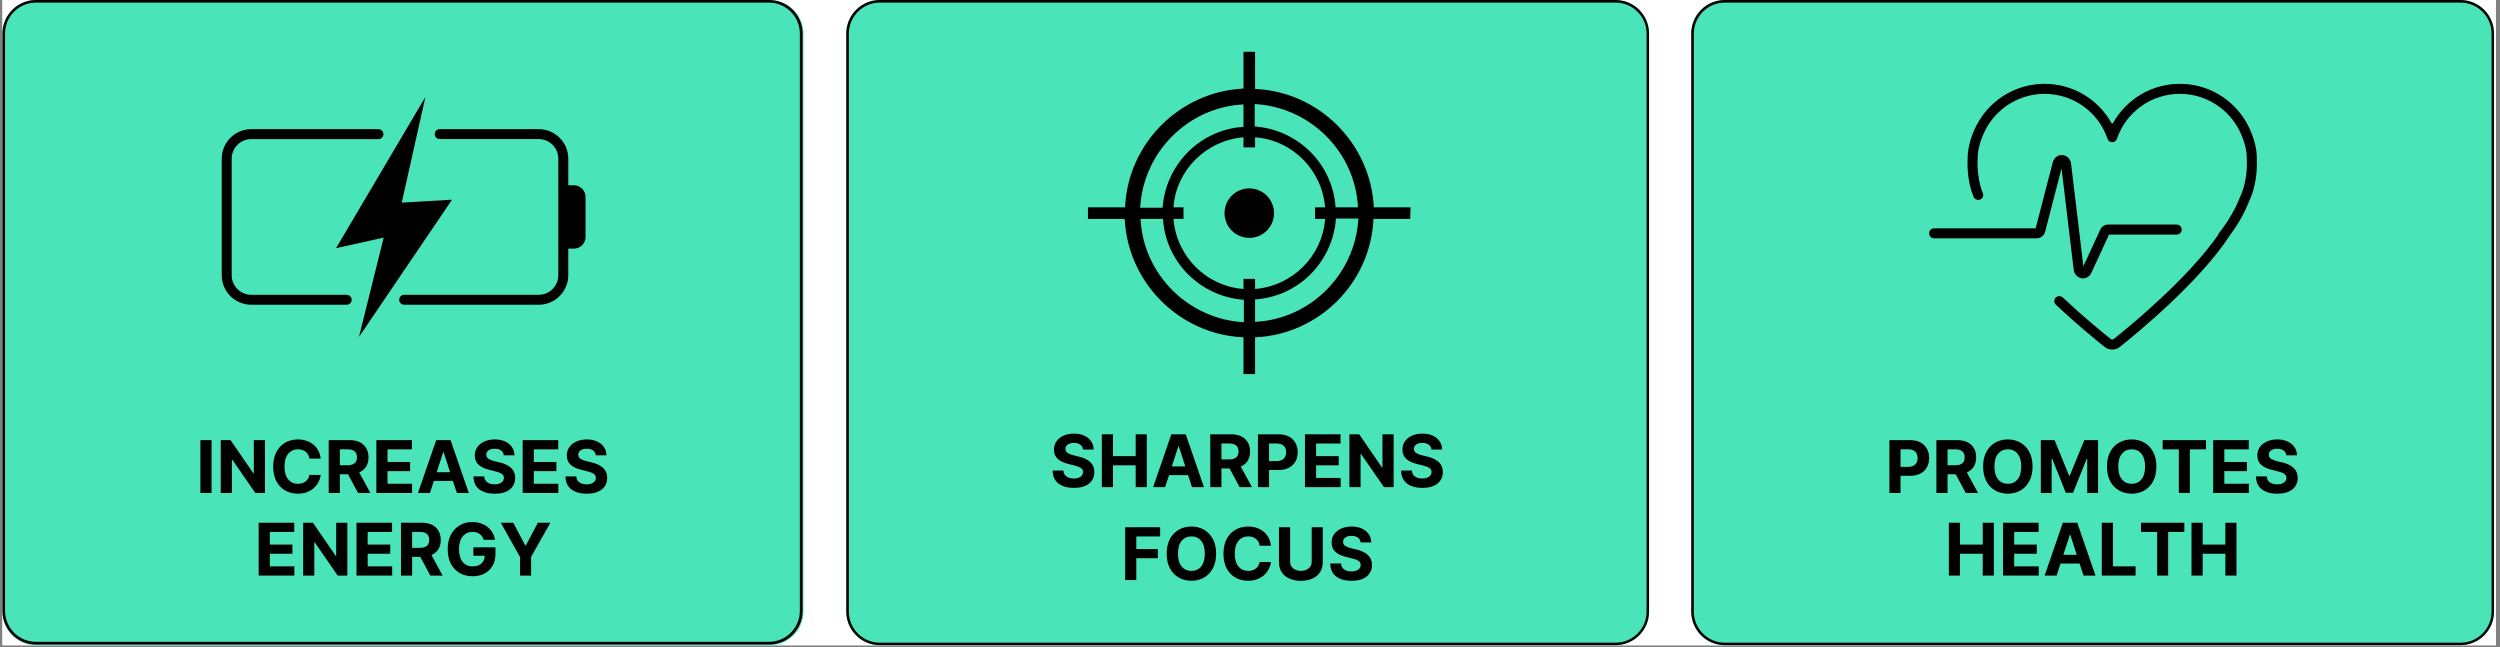 <svg version="1.2" preserveAspectRatio="xMidYMid meet" height="250" viewBox="0 0 724.5 187.5" zoomAndPan="magnify" width="966" xmlns:xlink="http://www.w3.org/1999/xlink" xmlns="http://www.w3.org/2000/svg"><rect x="0" y="0" width="724.5" height="187.5" fill="#808080" stroke="none"/><defs><clipPath id="36abaa0858"><path d="M 0.715 0 L 723.289 0 L 723.289 187 L 0.715 187 Z M 0.715 0"></path></clipPath><clipPath id="26eb71cc61"><path d="M 245.254 0 L 478 0 L 478 187 L 245.254 187 Z M 245.254 0"></path></clipPath><clipPath id="5cc6c86cc0"><path d="M 254.992 0 L 468.195 0 C 473.574 0 477.934 4.359 477.934 9.738 L 477.934 177.262 C 477.934 182.641 473.574 187 468.195 187 L 254.992 187 C 249.613 187 245.254 182.641 245.254 177.262 L 245.254 9.738 C 245.254 4.359 249.613 0 254.992 0 Z M 254.992 0"></path></clipPath><clipPath id="67a10188f0"><path d="M 245.254 0.004 L 477.883 0.004 L 477.883 187 L 245.254 187 Z M 245.254 0.004"></path></clipPath><clipPath id="b2a90889a4"><path d="M 254.988 0.004 L 468.145 0.004 C 473.523 0.004 477.883 4.359 477.883 9.738 L 477.883 177.227 C 477.883 182.602 473.523 186.961 468.145 186.961 L 254.988 186.961 C 249.613 186.961 245.254 182.602 245.254 177.227 L 245.254 9.738 C 245.254 4.359 249.613 0.004 254.988 0.004 Z M 254.988 0.004"></path></clipPath><clipPath id="3df37c9aa9"><path d="M 0.715 0 L 233 0 L 233 187 L 0.715 187 Z M 0.715 0"></path></clipPath><clipPath id="da31307a2a"><path d="M 10.453 0 L 223.121 0 C 228.5 0 232.859 4.359 232.859 9.738 L 232.859 177.262 C 232.859 182.641 228.5 187 223.121 187 L 10.453 187 C 5.074 187 0.715 182.641 0.715 177.262 L 0.715 9.738 C 0.715 4.359 5.074 0 10.453 0 Z M 10.453 0"></path></clipPath><clipPath id="1e319cfb5d"><path d="M 0.715 0.004 L 232.598 0.004 L 232.598 187 L 0.715 187 Z M 0.715 0.004"></path></clipPath><clipPath id="c89ee86633"><path d="M 10.441 0.004 L 222.867 0.004 C 228.242 0.004 232.598 4.359 232.598 9.73 L 232.598 177.062 C 232.598 182.438 228.242 186.793 222.867 186.793 L 10.441 186.793 C 5.07 186.793 0.715 182.438 0.715 177.062 L 0.715 9.73 C 0.715 4.359 5.07 0.004 10.441 0.004 Z M 10.441 0.004"></path></clipPath><clipPath id="bf33266feb"><path d="M 490.125 0 L 723 0 L 723 187 L 490.125 187 Z M 490.125 0"></path></clipPath><clipPath id="6d2795588a"><path d="M 499.863 0 L 713.066 0 C 718.445 0 722.805 4.359 722.805 9.738 L 722.805 177.262 C 722.805 182.641 718.445 187 713.066 187 L 499.863 187 C 494.484 187 490.125 182.641 490.125 177.262 L 490.125 9.738 C 490.125 4.359 494.484 0 499.863 0 Z M 499.863 0"></path></clipPath><clipPath id="40a83e9093"><path d="M 490.125 0.004 L 722.754 0.004 L 722.754 187 L 490.125 187 Z M 490.125 0.004"></path></clipPath><clipPath id="08789ad050"><path d="M 499.859 0.004 L 713.02 0.004 C 718.395 0.004 722.754 4.359 722.754 9.738 L 722.754 177.227 C 722.754 182.602 718.395 186.961 713.02 186.961 L 499.859 186.961 C 494.484 186.961 490.125 182.602 490.125 177.227 L 490.125 9.738 C 490.125 4.359 494.484 0.004 499.859 0.004 Z M 499.859 0.004"></path></clipPath><clipPath id="b816cfffc6"><path d="M 559.055 44 L 633 44 L 633 81 L 559.055 81 Z M 559.055 44"></path></clipPath><clipPath id="26b649c036"><path d="M 570.09 24.289 L 654.051 24.289 L 654.051 101.309 L 570.09 101.309 Z M 570.09 24.289"></path></clipPath><clipPath id="ac646de903"><path d="M 64.238 37 L 112 37 L 112 89 L 64.238 89 Z M 64.238 37"></path></clipPath><clipPath id="fb1c43b999"><path d="M 115 37 L 169.707 37 L 169.707 89 L 115 89 Z M 115 37"></path></clipPath><clipPath id="a2fc37a715"><path d="M 97 28.09 L 131 28.09 L 131 97.652 L 97 97.652 Z M 97 28.09"></path></clipPath><clipPath id="3860f61b6d"><path d="M 315.289 15 L 408.789 15 L 408.789 108.461 L 315.289 108.461 Z M 315.289 15"></path></clipPath></defs><g id="64a9faecea"><g clip-path="url(#36abaa0858)" clip-rule="nonzero"><path d="M 0.715 0 L 723.289 0 L 723.289 187 L 0.715 187 Z M 0.715 0" style="stroke:none;fill-rule:nonzero;fill:#ffffff;fill-opacity:1;"></path><path d="M 0.715 0 L 723.289 0 L 723.289 187 L 0.715 187 Z M 0.715 0" style="stroke:none;fill-rule:nonzero;fill:#ffffff;fill-opacity:1;"></path></g><g clip-path="url(#26eb71cc61)" clip-rule="nonzero"><g clip-path="url(#5cc6c86cc0)" clip-rule="nonzero"><path d="M 245.254 0 L 478.273 0 L 478.273 187 L 245.254 187 Z M 245.254 0" style="stroke:none;fill-rule:nonzero;fill:#49e4b8;fill-opacity:1;"></path></g></g><g clip-path="url(#67a10188f0)" clip-rule="nonzero"><g clip-path="url(#b2a90889a4)" clip-rule="nonzero"><path transform="matrix(0.748,0,0,0.748,245.252,0.002)" d="M 13.019 0.003 L 298.042 0.003 C 305.234 0.003 311.064 5.826 311.064 13.019 L 311.064 236.977 C 311.064 244.164 305.234 249.994 298.042 249.994 L 13.019 249.994 C 5.831 249.994 0.002 244.164 0.002 236.977 L 0.002 13.019 C 0.002 5.826 5.831 0.003 13.019 0.003 Z M 13.019 0.003" style="fill:none;stroke-width:2;stroke-linecap:butt;stroke-linejoin:miter;stroke:#000000;stroke-opacity:1;stroke-miterlimit:4;"></path></g></g><g clip-path="url(#3df37c9aa9)" clip-rule="nonzero"><g clip-path="url(#da31307a2a)" clip-rule="nonzero"><path d="M 0.715 0 L 233.004 0 L 233.004 187 L 0.715 187 Z M 0.715 0" style="stroke:none;fill-rule:nonzero;fill:#49e4b8;fill-opacity:1;"></path></g></g><g clip-path="url(#1e319cfb5d)" clip-rule="nonzero"><g clip-path="url(#c89ee86633)" clip-rule="nonzero"><path transform="matrix(0.747,0,0,0.747,0.714,0.003)" d="M 13.019 0.002 L 297.323 0.002 C 304.517 0.002 310.346 5.831 310.346 13.02 L 310.346 236.972 C 310.346 244.166 304.517 249.995 297.323 249.995 L 13.019 249.995 C 5.83 249.995 0.001 244.166 0.001 236.972 L 0.001 13.02 C 0.001 5.831 5.83 0.002 13.019 0.002 Z M 13.019 0.002" style="fill:none;stroke-width:2;stroke-linecap:butt;stroke-linejoin:miter;stroke:#000000;stroke-opacity:1;stroke-miterlimit:4;"></path></g></g><g clip-path="url(#bf33266feb)" clip-rule="nonzero"><g clip-path="url(#6d2795588a)" clip-rule="nonzero"><path d="M 490.125 0 L 723.145 0 L 723.145 187 L 490.125 187 Z M 490.125 0" style="stroke:none;fill-rule:nonzero;fill:#49e4b8;fill-opacity:1;"></path></g></g><g clip-path="url(#40a83e9093)" clip-rule="nonzero"><g clip-path="url(#08789ad050)" clip-rule="nonzero"><path transform="matrix(0.748,0,0,0.748,490.125,0.002)" d="M 13.017 0.003 L 298.045 0.003 C 305.233 0.003 311.062 5.826 311.062 13.019 L 311.062 236.977 C 311.062 244.164 305.233 249.994 298.045 249.994 L 13.017 249.994 C 5.829 249.994 0 244.164 0 236.977 L 0 13.019 C 0 5.826 5.829 0.003 13.017 0.003 Z M 13.017 0.003" style="fill:none;stroke-width:2;stroke-linecap:butt;stroke-linejoin:miter;stroke:#000000;stroke-opacity:1;stroke-miterlimit:4;"></path></g></g><g clip-path="url(#b816cfffc6)" clip-rule="nonzero"><path d="M 603.668 80.676 C 603.535 80.676 603.395 80.668 603.258 80.645 C 602.035 80.453 601.105 79.43 600.945 78.098 L 597.438 48.801 L 592.699 67.07 C 592.391 68.246 591.383 69.07 590.25 69.07 L 560.492 69.07 C 559.699 69.07 559.055 68.426 559.055 67.633 L 559.055 67.605 C 559.055 66.812 559.699 66.168 560.492 66.168 L 589.93 66.168 L 594.879 47.078 C 595.234 45.707 596.359 44.844 597.672 44.93 C 598.992 45.02 600.035 46.078 600.207 47.504 L 603.758 77.152 L 608.629 66.598 C 609.062 65.66 609.934 65.078 610.906 65.078 L 630.82 65.078 C 631.613 65.078 632.258 65.723 632.258 66.516 L 632.258 66.547 C 632.258 67.34 631.613 67.98 630.82 67.98 L 611.191 67.98 L 606.086 79.047 C 605.613 80.066 604.691 80.676 603.668 80.676" style="stroke:none;fill-rule:nonzero;fill:#000000;fill-opacity:1;"></path></g><g clip-path="url(#26b649c036)" clip-rule="nonzero"><path d="M 654.027 45.945 C 654.074 40.613 651.156 35.719 650.895 35.285 C 648.977 32.004 646.227 29.254 642.945 27.328 C 639.559 25.34 635.68 24.289 631.73 24.289 C 623.586 24.289 616.219 28.727 612.359 35.652 C 612.258 35.836 611.996 35.836 611.895 35.652 C 608.035 28.73 600.668 24.293 592.523 24.293 C 588.57 24.293 584.695 25.344 581.305 27.328 C 578.023 29.254 575.277 32.008 573.359 35.293 C 573.102 35.711 570.18 40.641 570.227 45.941 C 570.168 46.848 570 50.934 571.281 55.238 C 571.398 55.637 571.691 56.406 571.934 57.023 C 572.148 57.574 572.68 57.934 573.27 57.934 L 573.305 57.934 C 574.328 57.934 575.023 56.891 574.629 55.945 C 574.457 55.539 574.309 55.168 574.238 54.953 C 572.863 50.766 573.102 46.5 573.125 46.102 L 573.133 46.043 L 573.133 45.941 C 573.082 41.41 575.75 36.949 575.844 36.797 L 575.863 36.762 C 579.305 30.859 585.688 27.195 592.523 27.195 C 600.762 27.195 608.086 32.418 610.75 40.199 L 610.766 40.242 C 611.207 41.535 613.043 41.535 613.488 40.242 L 613.5 40.199 C 616.164 32.418 623.492 27.191 631.73 27.191 C 638.566 27.191 644.945 30.859 648.391 36.762 L 648.41 36.797 C 648.52 36.977 651.168 41.422 651.121 45.938 L 651.121 46.043 L 651.129 46.102 C 651.16 46.574 651.469 52.27 649.203 56.988 L 649.156 57.098 C 647.957 60.215 646.223 63.312 644 66.309 L 642.883 67.805 L 642.973 67.844 C 634.184 80.594 617.555 94.27 612.516 98.273 C 612.375 98.387 612.227 98.406 612.125 98.406 C 612.027 98.406 611.879 98.387 611.738 98.273 C 609.199 96.254 603.719 91.781 597.781 86.207 C 597.512 85.957 597.16 85.816 596.797 85.816 L 596.754 85.816 C 595.453 85.816 594.82 87.41 595.77 88.297 C 601.809 93.973 607.371 98.508 609.941 100.551 C 610.559 101.043 611.324 101.309 612.113 101.309 L 612.125 101.309 C 612.922 101.309 613.703 101.039 614.324 100.543 C 619.641 96.32 637.656 81.492 646.375 67.977 C 648.723 64.805 650.566 61.516 651.848 58.191 C 654.309 53.027 654.094 47.039 654.027 45.945" style="stroke:none;fill-rule:nonzero;fill:#000000;fill-opacity:1;"></path></g><g clip-path="url(#ac646de903)" clip-rule="nonzero"><path d="M 100.449 85.43 L 72.828 85.43 C 69.688 85.43 67.145 82.891 67.145 79.754 L 67.145 45.988 C 67.145 42.855 69.688 40.312 72.828 40.312 L 109.676 40.312 C 110.48 40.312 111.129 39.656 111.117 38.848 C 111.102 38.055 110.441 37.43 109.648 37.43 L 72.828 37.43 C 68.094 37.426 64.254 41.262 64.254 45.988 L 64.254 79.75 C 64.254 84.48 68.094 88.316 72.828 88.316 L 100.477 88.316 C 101.281 88.316 101.934 87.656 101.918 86.852 C 101.906 86.055 101.242 85.43 100.449 85.43 Z M 100.449 85.43" style="stroke:none;fill-rule:nonzero;fill:#000000;fill-opacity:1;"></path></g><g clip-path="url(#fb1c43b999)" clip-rule="nonzero"><path d="M 166.309 53.688 L 164.691 53.688 L 164.691 45.988 C 164.691 41.262 160.852 37.426 156.117 37.426 L 127.418 37.426 C 126.613 37.426 125.961 38.082 125.977 38.891 C 125.988 39.684 126.652 40.309 127.445 40.309 L 156.117 40.309 C 159.254 40.309 161.801 42.852 161.801 45.988 L 161.801 79.75 C 161.801 82.883 159.254 85.426 156.117 85.426 L 117.133 85.426 C 116.324 85.426 115.676 86.082 115.688 86.891 C 115.703 87.684 116.363 88.312 117.156 88.312 L 156.117 88.312 C 160.852 88.312 164.688 84.477 164.688 79.75 L 164.688 72.051 L 166.305 72.051 C 168.168 72.051 169.688 70.531 169.688 68.672 L 169.688 57.059 C 169.688 55.207 168.168 53.688 166.309 53.688 Z M 166.309 53.688" style="stroke:none;fill-rule:nonzero;fill:#000000;fill-opacity:1;"></path></g><g clip-path="url(#a2fc37a715)" clip-rule="nonzero"><path d="M 131 57.871 L 116.43 58.719 L 123.281 28.09 L 97.391 71.914 L 111.188 68.855 L 104.027 97.652 Z M 131 57.871" style="stroke:none;fill-rule:nonzero;fill:#000000;fill-opacity:1;"></path></g><path d="M 369.215 61.766 C 369.215 62.238 369.168 62.703 369.078 63.168 C 368.984 63.629 368.848 64.078 368.668 64.512 C 368.488 64.949 368.266 65.359 368.004 65.754 C 367.742 66.145 367.445 66.508 367.113 66.84 C 366.781 67.172 366.418 67.469 366.023 67.73 C 365.633 67.992 365.219 68.215 364.785 68.395 C 364.352 68.574 363.902 68.711 363.438 68.805 C 362.977 68.895 362.512 68.941 362.039 68.941 C 361.566 68.941 361.102 68.895 360.641 68.805 C 360.176 68.711 359.73 68.574 359.293 68.395 C 358.859 68.215 358.445 67.992 358.055 67.73 C 357.66 67.469 357.297 67.172 356.965 66.84 C 356.633 66.508 356.336 66.145 356.074 65.754 C 355.812 65.359 355.59 64.949 355.41 64.512 C 355.23 64.078 355.094 63.629 355 63.168 C 354.91 62.703 354.863 62.238 354.863 61.766 C 354.863 61.297 354.91 60.828 355 60.367 C 355.094 59.906 355.23 59.457 355.41 59.02 C 355.59 58.586 355.812 58.172 356.074 57.781 C 356.336 57.387 356.633 57.027 356.965 56.691 C 357.297 56.359 357.66 56.062 358.055 55.801 C 358.445 55.539 358.859 55.316 359.293 55.137 C 359.73 54.957 360.176 54.82 360.641 54.73 C 361.102 54.637 361.566 54.59 362.039 54.59 C 362.512 54.59 362.977 54.637 363.438 54.73 C 363.902 54.82 364.352 54.957 364.785 55.137 C 365.219 55.316 365.633 55.539 366.023 55.801 C 366.418 56.062 366.781 56.359 367.113 56.691 C 367.445 57.027 367.742 57.387 368.004 57.781 C 368.266 58.172 368.488 58.586 368.668 59.02 C 368.848 59.457 368.984 59.906 369.078 60.367 C 369.168 60.828 369.215 61.297 369.215 61.766 Z M 369.215 61.766" style="stroke:none;fill-rule:nonzero;fill:#000000;fill-opacity:1;"></path><g clip-path="url(#3860f61b6d)" clip-rule="nonzero"><path d="M 408.789 60.086 L 398.141 60.086 C 397.242 41.586 382.219 26.562 363.723 25.777 L 363.723 15.016 L 360.359 15.016 L 360.359 25.668 C 341.859 26.562 326.836 41.586 326.051 60.086 L 315.289 60.086 L 315.289 63.449 L 325.938 63.449 C 326.836 81.945 341.859 96.969 360.359 97.754 L 360.359 108.406 L 363.723 108.406 L 363.723 97.754 C 382.219 96.969 397.242 81.945 398.027 63.449 L 408.676 63.449 Z M 393.543 60.086 L 387.039 60.086 C 386.254 47.527 376.164 37.551 363.609 36.652 L 363.609 30.152 C 379.754 31.047 392.758 44.055 393.543 60.086 Z M 384.012 63.449 C 383.227 74.211 374.594 82.844 363.723 83.742 L 363.723 80.824 L 360.359 80.824 L 360.359 83.742 C 349.594 82.957 340.961 74.324 340.066 63.449 L 342.98 63.449 L 342.98 60.086 L 340.066 60.086 C 340.852 49.32 349.484 40.691 360.359 39.793 L 360.359 42.707 L 363.723 42.707 L 363.723 39.793 C 374.484 40.578 383.117 49.211 384.012 60.086 L 381.098 60.086 L 381.098 63.449 Z M 360.359 30.262 L 360.359 36.766 C 347.801 37.551 337.824 47.641 336.926 60.195 L 330.422 60.195 C 331.32 44.055 344.324 31.047 360.359 30.262 Z M 330.535 63.449 L 337.039 63.449 C 337.824 76.004 347.914 85.984 360.469 86.879 L 360.469 93.383 C 344.324 92.484 331.32 79.48 330.535 63.449 Z M 363.723 93.27 L 363.723 86.766 C 376.277 85.984 386.254 75.891 387.152 63.336 L 393.656 63.336 C 392.758 79.48 379.754 92.484 363.723 93.27 Z M 363.723 93.27" style="stroke:none;fill-rule:nonzero;fill:#000000;fill-opacity:1;"></path></g><g style="fill:#000000;fill-opacity:1;"><g transform="translate(56.744, 142.863)"><path d="M 4.562 -15.312 L 4.562 0 L 1.328 0 L 1.328 -15.312 Z M 4.562 -15.312" style="stroke:none"></path></g></g><g style="fill:#000000;fill-opacity:1;"><g transform="translate(62.646, 142.863)"><path d="M 14.141 -15.312 L 14.141 0 L 11.344 0 L 4.672 -9.641 L 4.562 -9.641 L 4.562 0 L 1.328 0 L 1.328 -15.312 L 4.172 -15.312 L 10.781 -5.688 L 10.906 -5.688 L 10.906 -15.312 Z M 14.141 -15.312" style="stroke:none"></path></g></g><g style="fill:#000000;fill-opacity:1;"><g transform="translate(78.111, 142.863)"><path d="M 14.828 -9.953 L 11.562 -9.953 C 11.438 -10.785 11.078 -11.441 10.484 -11.922 C 9.891 -12.41 9.148 -12.656 8.266 -12.656 C 7.078 -12.656 6.125 -12.219 5.406 -11.344 C 4.695 -10.477 4.344 -9.25 4.344 -7.656 C 4.344 -6.02 4.703 -4.773 5.422 -3.922 C 6.141 -3.078 7.082 -2.656 8.25 -2.656 C 9.102 -2.656 9.828 -2.879 10.422 -3.328 C 11.023 -3.773 11.406 -4.41 11.562 -5.234 L 14.828 -5.219 C 14.711 -4.281 14.379 -3.395 13.828 -2.562 C 13.273 -1.738 12.523 -1.07 11.578 -0.562 C 10.629 -0.051 9.5 0.203 8.188 0.203 C 6.82 0.203 5.602 -0.102 4.531 -0.719 C 3.457 -1.332 2.609 -2.223 1.984 -3.391 C 1.367 -4.566 1.062 -5.988 1.062 -7.656 C 1.062 -9.32 1.375 -10.738 2 -11.906 C 2.625 -13.082 3.473 -13.977 4.547 -14.594 C 5.629 -15.207 6.844 -15.516 8.188 -15.516 C 9.375 -15.516 10.441 -15.297 11.391 -14.859 C 12.336 -14.422 13.113 -13.785 13.719 -12.953 C 14.32 -12.129 14.691 -11.129 14.828 -9.953 Z M 14.828 -9.953" style="stroke:none"></path></g></g><g style="fill:#000000;fill-opacity:1;"><g transform="translate(93.934, 142.863)"><path d="M 1.328 0 L 1.328 -15.312 L 7.375 -15.312 C 9.113 -15.312 10.461 -14.859 11.422 -13.953 C 12.379 -13.047 12.859 -11.832 12.859 -10.312 C 12.859 -9.258 12.625 -8.363 12.156 -7.625 C 11.688 -6.883 11.02 -6.328 10.156 -5.953 L 13.406 0 L 9.828 0 L 6.922 -5.422 L 4.562 -5.422 L 4.562 0 Z M 4.562 -8.031 L 6.766 -8.031 C 8.598 -8.031 9.516 -8.789 9.516 -10.312 C 9.516 -11.875 8.594 -12.656 6.75 -12.656 L 4.562 -12.656 Z M 4.562 -8.031" style="stroke:none"></path></g></g><g style="fill:#000000;fill-opacity:1;"><g transform="translate(107.74, 142.863)"><path d="M 1.328 0 L 1.328 -15.312 L 11.641 -15.312 L 11.641 -12.641 L 4.562 -12.641 L 4.562 -8.984 L 11.109 -8.984 L 11.109 -6.328 L 4.562 -6.328 L 4.562 -2.672 L 11.672 -2.672 L 11.672 0 Z M 1.328 0" style="stroke:none"></path></g></g><g style="fill:#000000;fill-opacity:1;"><g transform="translate(120.627, 142.863)"><path d="M 3.969 0 L 0.5 0 L 5.781 -15.312 L 9.953 -15.312 L 15.234 0 L 11.766 0 L 10.625 -3.484 L 5.109 -3.484 Z M 5.922 -6.016 L 9.812 -6.016 L 7.938 -11.812 L 7.812 -11.812 Z M 5.922 -6.016" style="stroke:none"></path></g></g><g style="fill:#000000;fill-opacity:1;"><g transform="translate(136.36, 142.863)"><path d="M 9.641 -10.906 C 9.578 -11.508 9.316 -11.977 8.859 -12.312 C 8.398 -12.645 7.785 -12.812 7.016 -12.812 C 6.223 -12.812 5.613 -12.648 5.188 -12.328 C 4.77 -12.004 4.562 -11.594 4.562 -11.094 C 4.551 -10.551 4.785 -10.141 5.266 -9.859 C 5.742 -9.578 6.316 -9.359 6.984 -9.203 L 8.359 -8.875 C 9.242 -8.676 10.031 -8.383 10.719 -8 C 11.406 -7.625 11.945 -7.141 12.344 -6.547 C 12.738 -5.953 12.938 -5.227 12.938 -4.375 C 12.938 -2.969 12.414 -1.848 11.375 -1.016 C 10.332 -0.191 8.875 0.219 7 0.219 C 5.145 0.219 3.66 -0.203 2.547 -1.047 C 1.441 -1.898 0.875 -3.156 0.844 -4.812 L 3.969 -4.812 C 4.02 -4.039 4.32 -3.461 4.875 -3.078 C 5.426 -2.691 6.125 -2.5 6.969 -2.5 C 7.789 -2.5 8.445 -2.672 8.938 -3.016 C 9.426 -3.367 9.672 -3.82 9.672 -4.375 C 9.672 -4.895 9.445 -5.297 9 -5.578 C 8.551 -5.859 7.91 -6.098 7.078 -6.297 L 5.406 -6.719 C 4.113 -7.02 3.094 -7.504 2.344 -8.172 C 1.602 -8.848 1.234 -9.75 1.234 -10.875 C 1.234 -11.801 1.484 -12.613 1.984 -13.312 C 2.484 -14.008 3.172 -14.551 4.047 -14.938 C 4.922 -15.32 5.922 -15.516 7.047 -15.516 C 8.18 -15.516 9.172 -15.316 10.016 -14.922 C 10.867 -14.535 11.531 -13.992 12 -13.297 C 12.477 -12.609 12.723 -11.812 12.734 -10.906 Z M 9.641 -10.906" style="stroke:none"></path></g></g><g style="fill:#000000;fill-opacity:1;"><g transform="translate(150.136, 142.863)"><path d="M 1.328 0 L 1.328 -15.312 L 11.641 -15.312 L 11.641 -12.641 L 4.562 -12.641 L 4.562 -8.984 L 11.109 -8.984 L 11.109 -6.328 L 4.562 -6.328 L 4.562 -2.672 L 11.672 -2.672 L 11.672 0 Z M 1.328 0" style="stroke:none"></path></g></g><g style="fill:#000000;fill-opacity:1;"><g transform="translate(163.024, 142.863)"><path d="M 9.641 -10.906 C 9.578 -11.508 9.316 -11.977 8.859 -12.312 C 8.398 -12.645 7.785 -12.812 7.016 -12.812 C 6.223 -12.812 5.613 -12.648 5.188 -12.328 C 4.77 -12.004 4.562 -11.594 4.562 -11.094 C 4.551 -10.551 4.785 -10.141 5.266 -9.859 C 5.742 -9.578 6.316 -9.359 6.984 -9.203 L 8.359 -8.875 C 9.242 -8.676 10.031 -8.383 10.719 -8 C 11.406 -7.625 11.945 -7.141 12.344 -6.547 C 12.738 -5.953 12.938 -5.227 12.938 -4.375 C 12.938 -2.969 12.414 -1.848 11.375 -1.016 C 10.332 -0.191 8.875 0.219 7 0.219 C 5.145 0.219 3.66 -0.203 2.547 -1.047 C 1.441 -1.898 0.875 -3.156 0.844 -4.812 L 3.969 -4.812 C 4.02 -4.039 4.32 -3.461 4.875 -3.078 C 5.426 -2.691 6.125 -2.5 6.969 -2.5 C 7.789 -2.5 8.445 -2.672 8.938 -3.016 C 9.426 -3.367 9.672 -3.82 9.672 -4.375 C 9.672 -4.895 9.445 -5.297 9 -5.578 C 8.551 -5.859 7.91 -6.098 7.078 -6.297 L 5.406 -6.719 C 4.113 -7.02 3.094 -7.504 2.344 -8.172 C 1.602 -8.848 1.234 -9.75 1.234 -10.875 C 1.234 -11.801 1.484 -12.613 1.984 -13.312 C 2.484 -14.008 3.172 -14.551 4.047 -14.938 C 4.922 -15.32 5.922 -15.516 7.047 -15.516 C 8.18 -15.516 9.172 -15.316 10.016 -14.922 C 10.867 -14.535 11.531 -13.992 12 -13.297 C 12.477 -12.609 12.723 -11.812 12.734 -10.906 Z M 9.641 -10.906" style="stroke:none"></path></g></g><g style="fill:#000000;fill-opacity:1;"><g transform="translate(73.633, 166.8)"><path d="M 1.328 0 L 1.328 -15.312 L 11.641 -15.312 L 11.641 -12.641 L 4.562 -12.641 L 4.562 -8.984 L 11.109 -8.984 L 11.109 -6.328 L 4.562 -6.328 L 4.562 -2.672 L 11.672 -2.672 L 11.672 0 Z M 1.328 0" style="stroke:none"></path></g></g><g style="fill:#000000;fill-opacity:1;"><g transform="translate(86.52, 166.8)"><path d="M 14.141 -15.312 L 14.141 0 L 11.344 0 L 4.672 -9.641 L 4.562 -9.641 L 4.562 0 L 1.328 0 L 1.328 -15.312 L 4.172 -15.312 L 10.781 -5.688 L 10.906 -5.688 L 10.906 -15.312 Z M 14.141 -15.312" style="stroke:none"></path></g></g><g style="fill:#000000;fill-opacity:1;"><g transform="translate(101.985, 166.8)"><path d="M 1.328 0 L 1.328 -15.312 L 11.641 -15.312 L 11.641 -12.641 L 4.562 -12.641 L 4.562 -8.984 L 11.109 -8.984 L 11.109 -6.328 L 4.562 -6.328 L 4.562 -2.672 L 11.672 -2.672 L 11.672 0 Z M 1.328 0" style="stroke:none"></path></g></g><g style="fill:#000000;fill-opacity:1;"><g transform="translate(114.872, 166.8)"><path d="M 1.328 0 L 1.328 -15.312 L 7.375 -15.312 C 9.113 -15.312 10.461 -14.859 11.422 -13.953 C 12.379 -13.047 12.859 -11.832 12.859 -10.312 C 12.859 -9.258 12.625 -8.363 12.156 -7.625 C 11.688 -6.883 11.02 -6.328 10.156 -5.953 L 13.406 0 L 9.828 0 L 6.922 -5.422 L 4.562 -5.422 L 4.562 0 Z M 4.562 -8.031 L 6.766 -8.031 C 8.598 -8.031 9.516 -8.789 9.516 -10.312 C 9.516 -11.875 8.594 -12.656 6.75 -12.656 L 4.562 -12.656 Z M 4.562 -8.031" style="stroke:none"></path></g></g><g style="fill:#000000;fill-opacity:1;"><g transform="translate(128.678, 166.8)"><path d="M 11.484 -10.359 C 11.273 -11.078 10.895 -11.641 10.344 -12.047 C 9.789 -12.453 9.102 -12.656 8.281 -12.656 C 7.102 -12.656 6.148 -12.223 5.422 -11.359 C 4.703 -10.492 4.344 -9.266 4.344 -7.672 C 4.344 -6.066 4.695 -4.828 5.406 -3.953 C 6.125 -3.086 7.086 -2.656 8.297 -2.656 C 9.379 -2.656 10.227 -2.93 10.844 -3.484 C 11.457 -4.047 11.773 -4.801 11.797 -5.75 L 8.5 -5.75 L 8.5 -8.188 L 14.906 -8.188 L 14.906 -6.266 C 14.906 -4.922 14.617 -3.766 14.047 -2.797 C 13.484 -1.828 12.703 -1.082 11.703 -0.562 C 10.711 -0.051 9.57 0.203 8.281 0.203 C 6.852 0.203 5.594 -0.113 4.5 -0.75 C 3.414 -1.383 2.57 -2.285 1.969 -3.453 C 1.363 -4.629 1.062 -6.023 1.062 -7.641 C 1.062 -9.297 1.375 -10.707 2 -11.875 C 2.633 -13.051 3.492 -13.953 4.578 -14.578 C 5.66 -15.203 6.875 -15.516 8.219 -15.516 C 9.375 -15.516 10.422 -15.297 11.359 -14.859 C 12.297 -14.422 13.062 -13.812 13.656 -13.031 C 14.258 -12.258 14.629 -11.367 14.766 -10.359 Z M 11.484 -10.359" style="stroke:none"></path></g></g><g style="fill:#000000;fill-opacity:1;"><g transform="translate(144.68, 166.8)"><path d="M 0.438 -15.312 L 4.062 -15.312 L 7.547 -8.719 L 7.703 -8.719 L 11.188 -15.312 L 14.812 -15.312 L 9.234 -5.406 L 9.234 0 L 6.016 0 L 6.016 -5.406 Z M 0.438 -15.312" style="stroke:none"></path></g></g><g style="fill:#000000;fill-opacity:1;"><g transform="translate(304.204, 141.174)"><path d="M 9.641 -10.906 C 9.578 -11.508 9.316 -11.977 8.859 -12.312 C 8.398 -12.645 7.785 -12.812 7.016 -12.812 C 6.223 -12.812 5.613 -12.648 5.188 -12.328 C 4.77 -12.004 4.562 -11.594 4.562 -11.094 C 4.551 -10.551 4.785 -10.141 5.266 -9.859 C 5.742 -9.578 6.316 -9.359 6.984 -9.203 L 8.359 -8.875 C 9.242 -8.676 10.031 -8.383 10.719 -8 C 11.406 -7.625 11.945 -7.141 12.344 -6.547 C 12.738 -5.953 12.938 -5.227 12.938 -4.375 C 12.938 -2.969 12.414 -1.848 11.375 -1.016 C 10.332 -0.191 8.875 0.219 7 0.219 C 5.145 0.219 3.66 -0.203 2.547 -1.047 C 1.441 -1.898 0.875 -3.156 0.844 -4.812 L 3.969 -4.812 C 4.02 -4.039 4.32 -3.461 4.875 -3.078 C 5.426 -2.691 6.125 -2.5 6.969 -2.5 C 7.789 -2.5 8.445 -2.672 8.938 -3.016 C 9.426 -3.367 9.672 -3.82 9.672 -4.375 C 9.672 -4.895 9.445 -5.297 9 -5.578 C 8.551 -5.859 7.91 -6.098 7.078 -6.297 L 5.406 -6.719 C 4.113 -7.02 3.094 -7.504 2.344 -8.172 C 1.602 -8.848 1.234 -9.75 1.234 -10.875 C 1.234 -11.801 1.484 -12.613 1.984 -13.312 C 2.484 -14.008 3.172 -14.551 4.047 -14.938 C 4.922 -15.32 5.922 -15.516 7.047 -15.516 C 8.18 -15.516 9.172 -15.316 10.016 -14.922 C 10.867 -14.535 11.531 -13.992 12 -13.297 C 12.477 -12.609 12.723 -11.812 12.734 -10.906 Z M 9.641 -10.906" style="stroke:none"></path></g></g><g style="fill:#000000;fill-opacity:1;"><g transform="translate(317.981, 141.174)"><path d="M 1.328 0 L 1.328 -15.312 L 4.562 -15.312 L 4.562 -8.984 L 11.141 -8.984 L 11.141 -15.312 L 14.359 -15.312 L 14.359 0 L 11.141 0 L 11.141 -6.328 L 4.562 -6.328 L 4.562 0 Z M 1.328 0" style="stroke:none"></path></g></g><g style="fill:#000000;fill-opacity:1;"><g transform="translate(333.677, 141.174)"><path d="M 3.969 0 L 0.5 0 L 5.781 -15.312 L 9.953 -15.312 L 15.234 0 L 11.766 0 L 10.625 -3.484 L 5.109 -3.484 Z M 5.922 -6.016 L 9.812 -6.016 L 7.938 -11.812 L 7.812 -11.812 Z M 5.922 -6.016" style="stroke:none"></path></g></g><g style="fill:#000000;fill-opacity:1;"><g transform="translate(349.41, 141.174)"><path d="M 1.328 0 L 1.328 -15.312 L 7.375 -15.312 C 9.113 -15.312 10.461 -14.859 11.422 -13.953 C 12.379 -13.047 12.859 -11.832 12.859 -10.312 C 12.859 -9.258 12.625 -8.363 12.156 -7.625 C 11.688 -6.883 11.02 -6.328 10.156 -5.953 L 13.406 0 L 9.828 0 L 6.922 -5.422 L 4.562 -5.422 L 4.562 0 Z M 4.562 -8.031 L 6.766 -8.031 C 8.598 -8.031 9.516 -8.789 9.516 -10.312 C 9.516 -11.875 8.594 -12.656 6.75 -12.656 L 4.562 -12.656 Z M 4.562 -8.031" style="stroke:none"></path></g></g><g style="fill:#000000;fill-opacity:1;"><g transform="translate(363.216, 141.174)"><path d="M 1.328 0 L 1.328 -15.312 L 7.375 -15.312 C 8.531 -15.312 9.516 -15.086 10.328 -14.641 C 11.148 -14.203 11.773 -13.594 12.203 -12.812 C 12.641 -12.031 12.859 -11.133 12.859 -10.125 C 12.859 -9.102 12.641 -8.203 12.203 -7.422 C 11.766 -6.648 11.129 -6.047 10.297 -5.609 C 9.461 -5.18 8.457 -4.969 7.281 -4.969 L 4.562 -4.969 L 4.562 0 Z M 4.562 -7.562 L 6.766 -7.562 C 7.691 -7.562 8.379 -7.797 8.828 -8.266 C 9.285 -8.742 9.516 -9.363 9.516 -10.125 C 9.516 -10.883 9.285 -11.492 8.828 -11.953 C 8.379 -12.422 7.688 -12.656 6.75 -12.656 L 4.562 -12.656 Z M 4.562 -7.562" style="stroke:none"></path></g></g><g style="fill:#000000;fill-opacity:1;"><g transform="translate(376.843, 141.174)"><path d="M 1.328 0 L 1.328 -15.312 L 11.641 -15.312 L 11.641 -12.641 L 4.562 -12.641 L 4.562 -8.984 L 11.109 -8.984 L 11.109 -6.328 L 4.562 -6.328 L 4.562 -2.672 L 11.672 -2.672 L 11.672 0 Z M 1.328 0" style="stroke:none"></path></g></g><g style="fill:#000000;fill-opacity:1;"><g transform="translate(389.73, 141.174)"><path d="M 14.141 -15.312 L 14.141 0 L 11.344 0 L 4.672 -9.641 L 4.562 -9.641 L 4.562 0 L 1.328 0 L 1.328 -15.312 L 4.172 -15.312 L 10.781 -5.688 L 10.906 -5.688 L 10.906 -15.312 Z M 14.141 -15.312" style="stroke:none"></path></g></g><g style="fill:#000000;fill-opacity:1;"><g transform="translate(405.194, 141.174)"><path d="M 9.641 -10.906 C 9.578 -11.508 9.316 -11.977 8.859 -12.312 C 8.398 -12.645 7.785 -12.812 7.016 -12.812 C 6.223 -12.812 5.613 -12.648 5.188 -12.328 C 4.77 -12.004 4.562 -11.594 4.562 -11.094 C 4.551 -10.551 4.785 -10.141 5.266 -9.859 C 5.742 -9.578 6.316 -9.359 6.984 -9.203 L 8.359 -8.875 C 9.242 -8.676 10.031 -8.383 10.719 -8 C 11.406 -7.625 11.945 -7.141 12.344 -6.547 C 12.738 -5.953 12.938 -5.227 12.938 -4.375 C 12.938 -2.969 12.414 -1.848 11.375 -1.016 C 10.332 -0.191 8.875 0.219 7 0.219 C 5.145 0.219 3.66 -0.203 2.547 -1.047 C 1.441 -1.898 0.875 -3.156 0.844 -4.812 L 3.969 -4.812 C 4.02 -4.039 4.32 -3.461 4.875 -3.078 C 5.426 -2.691 6.125 -2.5 6.969 -2.5 C 7.789 -2.5 8.445 -2.672 8.938 -3.016 C 9.426 -3.367 9.672 -3.82 9.672 -4.375 C 9.672 -4.895 9.445 -5.297 9 -5.578 C 8.551 -5.859 7.91 -6.098 7.078 -6.297 L 5.406 -6.719 C 4.113 -7.02 3.094 -7.504 2.344 -8.172 C 1.602 -8.848 1.234 -9.75 1.234 -10.875 C 1.234 -11.801 1.484 -12.613 1.984 -13.312 C 2.484 -14.008 3.172 -14.551 4.047 -14.938 C 4.922 -15.32 5.922 -15.516 7.047 -15.516 C 8.18 -15.516 9.172 -15.316 10.016 -14.922 C 10.867 -14.535 11.531 -13.992 12 -13.297 C 12.477 -12.609 12.723 -11.812 12.734 -10.906 Z M 9.641 -10.906" style="stroke:none"></path></g></g><g style="fill:#000000;fill-opacity:1;"><g transform="translate(324.74, 168.102)"><path d="M 1.328 0 L 1.328 -15.312 L 11.469 -15.312 L 11.469 -12.641 L 4.562 -12.641 L 4.562 -8.984 L 10.797 -8.984 L 10.797 -6.328 L 4.562 -6.328 L 4.562 0 Z M 1.328 0" style="stroke:none"></path></g></g><g style="fill:#000000;fill-opacity:1;"><g transform="translate(337.044, 168.102)"><path d="M 15.391 -7.656 C 15.391 -5.988 15.07 -4.566 14.438 -3.391 C 13.812 -2.223 12.957 -1.332 11.875 -0.719 C 10.801 -0.102 9.586 0.203 8.234 0.203 C 6.867 0.203 5.645 -0.102 4.562 -0.719 C 3.477 -1.332 2.625 -2.227 2 -3.406 C 1.375 -4.582 1.062 -6 1.062 -7.656 C 1.062 -9.32 1.375 -10.738 2 -11.906 C 2.625 -13.082 3.477 -13.977 4.562 -14.594 C 5.645 -15.207 6.867 -15.516 8.234 -15.516 C 9.586 -15.516 10.801 -15.207 11.875 -14.594 C 12.957 -13.977 13.812 -13.082 14.438 -11.906 C 15.07 -10.738 15.391 -9.32 15.391 -7.656 Z M 12.109 -7.656 C 12.109 -9.281 11.754 -10.52 11.047 -11.375 C 10.348 -12.227 9.41 -12.656 8.234 -12.656 C 7.055 -12.656 6.113 -12.227 5.406 -11.375 C 4.695 -10.52 4.344 -9.281 4.344 -7.656 C 4.344 -6.031 4.695 -4.789 5.406 -3.938 C 6.113 -3.082 7.055 -2.656 8.234 -2.656 C 9.41 -2.656 10.348 -3.082 11.047 -3.938 C 11.754 -4.789 12.109 -6.031 12.109 -7.656 Z M 12.109 -7.656" style="stroke:none"></path></g></g><g style="fill:#000000;fill-opacity:1;"><g transform="translate(353.495, 168.102)"><path d="M 14.828 -9.953 L 11.562 -9.953 C 11.438 -10.785 11.078 -11.441 10.484 -11.922 C 9.891 -12.41 9.148 -12.656 8.266 -12.656 C 7.078 -12.656 6.125 -12.219 5.406 -11.344 C 4.695 -10.477 4.344 -9.25 4.344 -7.656 C 4.344 -6.02 4.703 -4.773 5.422 -3.922 C 6.141 -3.078 7.082 -2.656 8.25 -2.656 C 9.102 -2.656 9.828 -2.879 10.422 -3.328 C 11.023 -3.773 11.406 -4.41 11.562 -5.234 L 14.828 -5.219 C 14.711 -4.281 14.379 -3.395 13.828 -2.562 C 13.273 -1.738 12.523 -1.07 11.578 -0.562 C 10.629 -0.051 9.5 0.203 8.188 0.203 C 6.82 0.203 5.602 -0.102 4.531 -0.719 C 3.457 -1.332 2.609 -2.223 1.984 -3.391 C 1.367 -4.566 1.062 -5.988 1.062 -7.656 C 1.062 -9.32 1.375 -10.738 2 -11.906 C 2.625 -13.082 3.473 -13.977 4.547 -14.594 C 5.629 -15.207 6.844 -15.516 8.188 -15.516 C 9.375 -15.516 10.441 -15.297 11.391 -14.859 C 12.336 -14.422 13.113 -13.785 13.719 -12.953 C 14.32 -12.129 14.691 -11.129 14.828 -9.953 Z M 14.828 -9.953" style="stroke:none"></path></g></g><g style="fill:#000000;fill-opacity:1;"><g transform="translate(369.318, 168.102)"><path d="M 10.812 -15.312 L 14.016 -15.312 L 14.016 -5.188 C 14.016 -4.031 13.742 -3.047 13.203 -2.234 C 12.66 -1.43 11.91 -0.82 10.953 -0.406 C 10.004 0.008 8.91 0.219 7.672 0.219 C 6.441 0.219 5.348 0.008 4.391 -0.406 C 3.43 -0.82 2.68 -1.43 2.141 -2.234 C 1.598 -3.047 1.328 -4.031 1.328 -5.188 L 1.328 -15.312 L 4.562 -15.312 L 4.562 -5.297 C 4.562 -4.484 4.859 -3.844 5.453 -3.375 C 6.047 -2.906 6.785 -2.672 7.672 -2.672 C 8.578 -2.672 9.328 -2.906 9.922 -3.375 C 10.516 -3.844 10.812 -4.484 10.812 -5.297 Z M 10.812 -15.312" style="stroke:none"></path></g></g><g style="fill:#000000;fill-opacity:1;"><g transform="translate(384.663, 168.102)"><path d="M 9.641 -10.906 C 9.578 -11.508 9.316 -11.977 8.859 -12.312 C 8.398 -12.645 7.785 -12.812 7.016 -12.812 C 6.223 -12.812 5.613 -12.648 5.188 -12.328 C 4.77 -12.004 4.562 -11.594 4.562 -11.094 C 4.551 -10.551 4.785 -10.141 5.266 -9.859 C 5.742 -9.578 6.316 -9.359 6.984 -9.203 L 8.359 -8.875 C 9.242 -8.676 10.031 -8.383 10.719 -8 C 11.406 -7.625 11.945 -7.141 12.344 -6.547 C 12.738 -5.953 12.938 -5.227 12.938 -4.375 C 12.938 -2.969 12.414 -1.848 11.375 -1.016 C 10.332 -0.191 8.875 0.219 7 0.219 C 5.145 0.219 3.66 -0.203 2.547 -1.047 C 1.441 -1.898 0.875 -3.156 0.844 -4.812 L 3.969 -4.812 C 4.02 -4.039 4.32 -3.461 4.875 -3.078 C 5.426 -2.691 6.125 -2.5 6.969 -2.5 C 7.789 -2.5 8.445 -2.672 8.938 -3.016 C 9.426 -3.367 9.672 -3.82 9.672 -4.375 C 9.672 -4.895 9.445 -5.297 9 -5.578 C 8.551 -5.859 7.91 -6.098 7.078 -6.297 L 5.406 -6.719 C 4.113 -7.02 3.094 -7.504 2.344 -8.172 C 1.602 -8.848 1.234 -9.75 1.234 -10.875 C 1.234 -11.801 1.484 -12.613 1.984 -13.312 C 2.484 -14.008 3.172 -14.551 4.047 -14.938 C 4.922 -15.32 5.922 -15.516 7.047 -15.516 C 8.18 -15.516 9.172 -15.316 10.016 -14.922 C 10.867 -14.535 11.531 -13.992 12 -13.297 C 12.477 -12.609 12.723 -11.812 12.734 -10.906 Z M 9.641 -10.906" style="stroke:none"></path></g></g><g style="fill:#000000;fill-opacity:1;"><g transform="translate(546.214, 142.863)"><path d="M 1.328 0 L 1.328 -15.312 L 7.375 -15.312 C 8.531 -15.312 9.516 -15.086 10.328 -14.641 C 11.148 -14.203 11.773 -13.594 12.203 -12.812 C 12.641 -12.031 12.859 -11.133 12.859 -10.125 C 12.859 -9.102 12.641 -8.203 12.203 -7.422 C 11.766 -6.648 11.129 -6.047 10.297 -5.609 C 9.461 -5.18 8.457 -4.969 7.281 -4.969 L 4.562 -4.969 L 4.562 0 Z M 4.562 -7.562 L 6.766 -7.562 C 7.691 -7.562 8.379 -7.797 8.828 -8.266 C 9.285 -8.742 9.516 -9.363 9.516 -10.125 C 9.516 -10.883 9.285 -11.492 8.828 -11.953 C 8.379 -12.422 7.688 -12.656 6.75 -12.656 L 4.562 -12.656 Z M 4.562 -7.562" style="stroke:none"></path></g></g><g style="fill:#000000;fill-opacity:1;"><g transform="translate(559.84, 142.863)"><path d="M 1.328 0 L 1.328 -15.312 L 7.375 -15.312 C 9.113 -15.312 10.461 -14.859 11.422 -13.953 C 12.379 -13.047 12.859 -11.832 12.859 -10.312 C 12.859 -9.258 12.625 -8.363 12.156 -7.625 C 11.688 -6.883 11.02 -6.328 10.156 -5.953 L 13.406 0 L 9.828 0 L 6.922 -5.422 L 4.562 -5.422 L 4.562 0 Z M 4.562 -8.031 L 6.766 -8.031 C 8.598 -8.031 9.516 -8.789 9.516 -10.312 C 9.516 -11.875 8.594 -12.656 6.75 -12.656 L 4.562 -12.656 Z M 4.562 -8.031" style="stroke:none"></path></g></g><g style="fill:#000000;fill-opacity:1;"><g transform="translate(573.646, 142.863)"><path d="M 15.391 -7.656 C 15.391 -5.988 15.07 -4.566 14.438 -3.391 C 13.812 -2.223 12.957 -1.332 11.875 -0.719 C 10.801 -0.102 9.586 0.203 8.234 0.203 C 6.867 0.203 5.645 -0.102 4.562 -0.719 C 3.477 -1.332 2.625 -2.227 2 -3.406 C 1.375 -4.582 1.062 -6 1.062 -7.656 C 1.062 -9.32 1.375 -10.738 2 -11.906 C 2.625 -13.082 3.477 -13.977 4.562 -14.594 C 5.645 -15.207 6.867 -15.516 8.234 -15.516 C 9.586 -15.516 10.801 -15.207 11.875 -14.594 C 12.957 -13.977 13.812 -13.082 14.438 -11.906 C 15.07 -10.738 15.391 -9.32 15.391 -7.656 Z M 12.109 -7.656 C 12.109 -9.281 11.754 -10.52 11.047 -11.375 C 10.348 -12.227 9.41 -12.656 8.234 -12.656 C 7.055 -12.656 6.113 -12.227 5.406 -11.375 C 4.695 -10.52 4.344 -9.281 4.344 -7.656 C 4.344 -6.031 4.695 -4.789 5.406 -3.938 C 6.113 -3.082 7.055 -2.656 8.234 -2.656 C 9.41 -2.656 10.348 -3.082 11.047 -3.938 C 11.754 -4.789 12.109 -6.031 12.109 -7.656 Z M 12.109 -7.656" style="stroke:none"></path></g></g><g style="fill:#000000;fill-opacity:1;"><g transform="translate(590.097, 142.863)"><path d="M 1.328 -15.312 L 5.328 -15.312 L 9.531 -5.016 L 9.719 -5.016 L 13.938 -15.312 L 17.922 -15.312 L 17.922 0 L 14.781 0 L 14.781 -9.969 L 14.656 -9.969 L 10.688 -0.078 L 8.562 -0.078 L 4.594 -10 L 4.469 -10 L 4.469 0 L 1.328 0 Z M 1.328 -15.312" style="stroke:none"></path></g></g><g style="fill:#000000;fill-opacity:1;"><g transform="translate(609.536, 142.863)"><path d="M 15.391 -7.656 C 15.391 -5.988 15.07 -4.566 14.438 -3.391 C 13.812 -2.223 12.957 -1.332 11.875 -0.719 C 10.801 -0.102 9.586 0.203 8.234 0.203 C 6.867 0.203 5.645 -0.102 4.562 -0.719 C 3.477 -1.332 2.625 -2.227 2 -3.406 C 1.375 -4.582 1.062 -6 1.062 -7.656 C 1.062 -9.32 1.375 -10.738 2 -11.906 C 2.625 -13.082 3.477 -13.977 4.562 -14.594 C 5.645 -15.207 6.867 -15.516 8.234 -15.516 C 9.586 -15.516 10.801 -15.207 11.875 -14.594 C 12.957 -13.977 13.812 -13.082 14.438 -11.906 C 15.07 -10.738 15.391 -9.32 15.391 -7.656 Z M 12.109 -7.656 C 12.109 -9.281 11.754 -10.52 11.047 -11.375 C 10.348 -12.227 9.41 -12.656 8.234 -12.656 C 7.055 -12.656 6.113 -12.227 5.406 -11.375 C 4.695 -10.52 4.344 -9.281 4.344 -7.656 C 4.344 -6.031 4.695 -4.789 5.406 -3.938 C 6.113 -3.082 7.055 -2.656 8.234 -2.656 C 9.41 -2.656 10.348 -3.082 11.047 -3.938 C 11.754 -4.789 12.109 -6.031 12.109 -7.656 Z M 12.109 -7.656" style="stroke:none"></path></g></g><g style="fill:#000000;fill-opacity:1;"><g transform="translate(625.986, 142.863)"><path d="M 0.75 -12.641 L 0.75 -15.312 L 13.312 -15.312 L 13.312 -12.641 L 8.625 -12.641 L 8.625 0 L 5.438 0 L 5.438 -12.641 Z M 0.75 -12.641" style="stroke:none"></path></g></g><g style="fill:#000000;fill-opacity:1;"><g transform="translate(640.046, 142.863)"><path d="M 1.328 0 L 1.328 -15.312 L 11.641 -15.312 L 11.641 -12.641 L 4.562 -12.641 L 4.562 -8.984 L 11.109 -8.984 L 11.109 -6.328 L 4.562 -6.328 L 4.562 -2.672 L 11.672 -2.672 L 11.672 0 Z M 1.328 0" style="stroke:none"></path></g></g><g style="fill:#000000;fill-opacity:1;"><g transform="translate(652.934, 142.863)"><path d="M 9.641 -10.906 C 9.578 -11.508 9.316 -11.977 8.859 -12.312 C 8.398 -12.645 7.785 -12.812 7.016 -12.812 C 6.223 -12.812 5.613 -12.648 5.188 -12.328 C 4.77 -12.004 4.562 -11.594 4.562 -11.094 C 4.551 -10.551 4.785 -10.141 5.266 -9.859 C 5.742 -9.578 6.316 -9.359 6.984 -9.203 L 8.359 -8.875 C 9.242 -8.676 10.031 -8.383 10.719 -8 C 11.406 -7.625 11.945 -7.141 12.344 -6.547 C 12.738 -5.953 12.938 -5.227 12.938 -4.375 C 12.938 -2.969 12.414 -1.848 11.375 -1.016 C 10.332 -0.191 8.875 0.219 7 0.219 C 5.145 0.219 3.66 -0.203 2.547 -1.047 C 1.441 -1.898 0.875 -3.156 0.844 -4.812 L 3.969 -4.812 C 4.02 -4.039 4.32 -3.461 4.875 -3.078 C 5.426 -2.691 6.125 -2.5 6.969 -2.5 C 7.789 -2.5 8.445 -2.672 8.938 -3.016 C 9.426 -3.367 9.672 -3.82 9.672 -4.375 C 9.672 -4.895 9.445 -5.297 9 -5.578 C 8.551 -5.859 7.91 -6.098 7.078 -6.297 L 5.406 -6.719 C 4.113 -7.02 3.094 -7.504 2.344 -8.172 C 1.602 -8.848 1.234 -9.75 1.234 -10.875 C 1.234 -11.801 1.484 -12.613 1.984 -13.312 C 2.484 -14.008 3.172 -14.551 4.047 -14.938 C 4.922 -15.32 5.922 -15.516 7.047 -15.516 C 8.18 -15.516 9.172 -15.316 10.016 -14.922 C 10.867 -14.535 11.531 -13.992 12 -13.297 C 12.477 -12.609 12.723 -11.812 12.734 -10.906 Z M 9.641 -10.906" style="stroke:none"></path></g></g><g style="fill:#000000;fill-opacity:1;"><g transform="translate(563.453, 166.8)"><path d="M 1.328 0 L 1.328 -15.312 L 4.562 -15.312 L 4.562 -8.984 L 11.141 -8.984 L 11.141 -15.312 L 14.359 -15.312 L 14.359 0 L 11.141 0 L 11.141 -6.328 L 4.562 -6.328 L 4.562 0 Z M 1.328 0" style="stroke:none"></path></g></g><g style="fill:#000000;fill-opacity:1;"><g transform="translate(579.149, 166.8)"><path d="M 1.328 0 L 1.328 -15.312 L 11.641 -15.312 L 11.641 -12.641 L 4.562 -12.641 L 4.562 -8.984 L 11.109 -8.984 L 11.109 -6.328 L 4.562 -6.328 L 4.562 -2.672 L 11.672 -2.672 L 11.672 0 Z M 1.328 0" style="stroke:none"></path></g></g><g style="fill:#000000;fill-opacity:1;"><g transform="translate(592.036, 166.8)"><path d="M 3.969 0 L 0.5 0 L 5.781 -15.312 L 9.953 -15.312 L 15.234 0 L 11.766 0 L 10.625 -3.484 L 5.109 -3.484 Z M 5.922 -6.016 L 9.812 -6.016 L 7.938 -11.812 L 7.812 -11.812 Z M 5.922 -6.016" style="stroke:none"></path></g></g><g style="fill:#000000;fill-opacity:1;"><g transform="translate(607.769, 166.8)"><path d="M 1.328 0 L 1.328 -15.312 L 4.562 -15.312 L 4.562 -2.672 L 11.125 -2.672 L 11.125 0 Z M 1.328 0" style="stroke:none"></path></g></g><g style="fill:#000000;fill-opacity:1;"><g transform="translate(619.708, 166.8)"><path d="M 0.75 -12.641 L 0.75 -15.312 L 13.312 -15.312 L 13.312 -12.641 L 8.625 -12.641 L 8.625 0 L 5.438 0 L 5.438 -12.641 Z M 0.75 -12.641" style="stroke:none"></path></g></g><g style="fill:#000000;fill-opacity:1;"><g transform="translate(633.768, 166.8)"><path d="M 1.328 0 L 1.328 -15.312 L 4.562 -15.312 L 4.562 -8.984 L 11.141 -8.984 L 11.141 -15.312 L 14.359 -15.312 L 14.359 0 L 11.141 0 L 11.141 -6.328 L 4.562 -6.328 L 4.562 0 Z M 1.328 0" style="stroke:none"></path></g></g></g></svg>